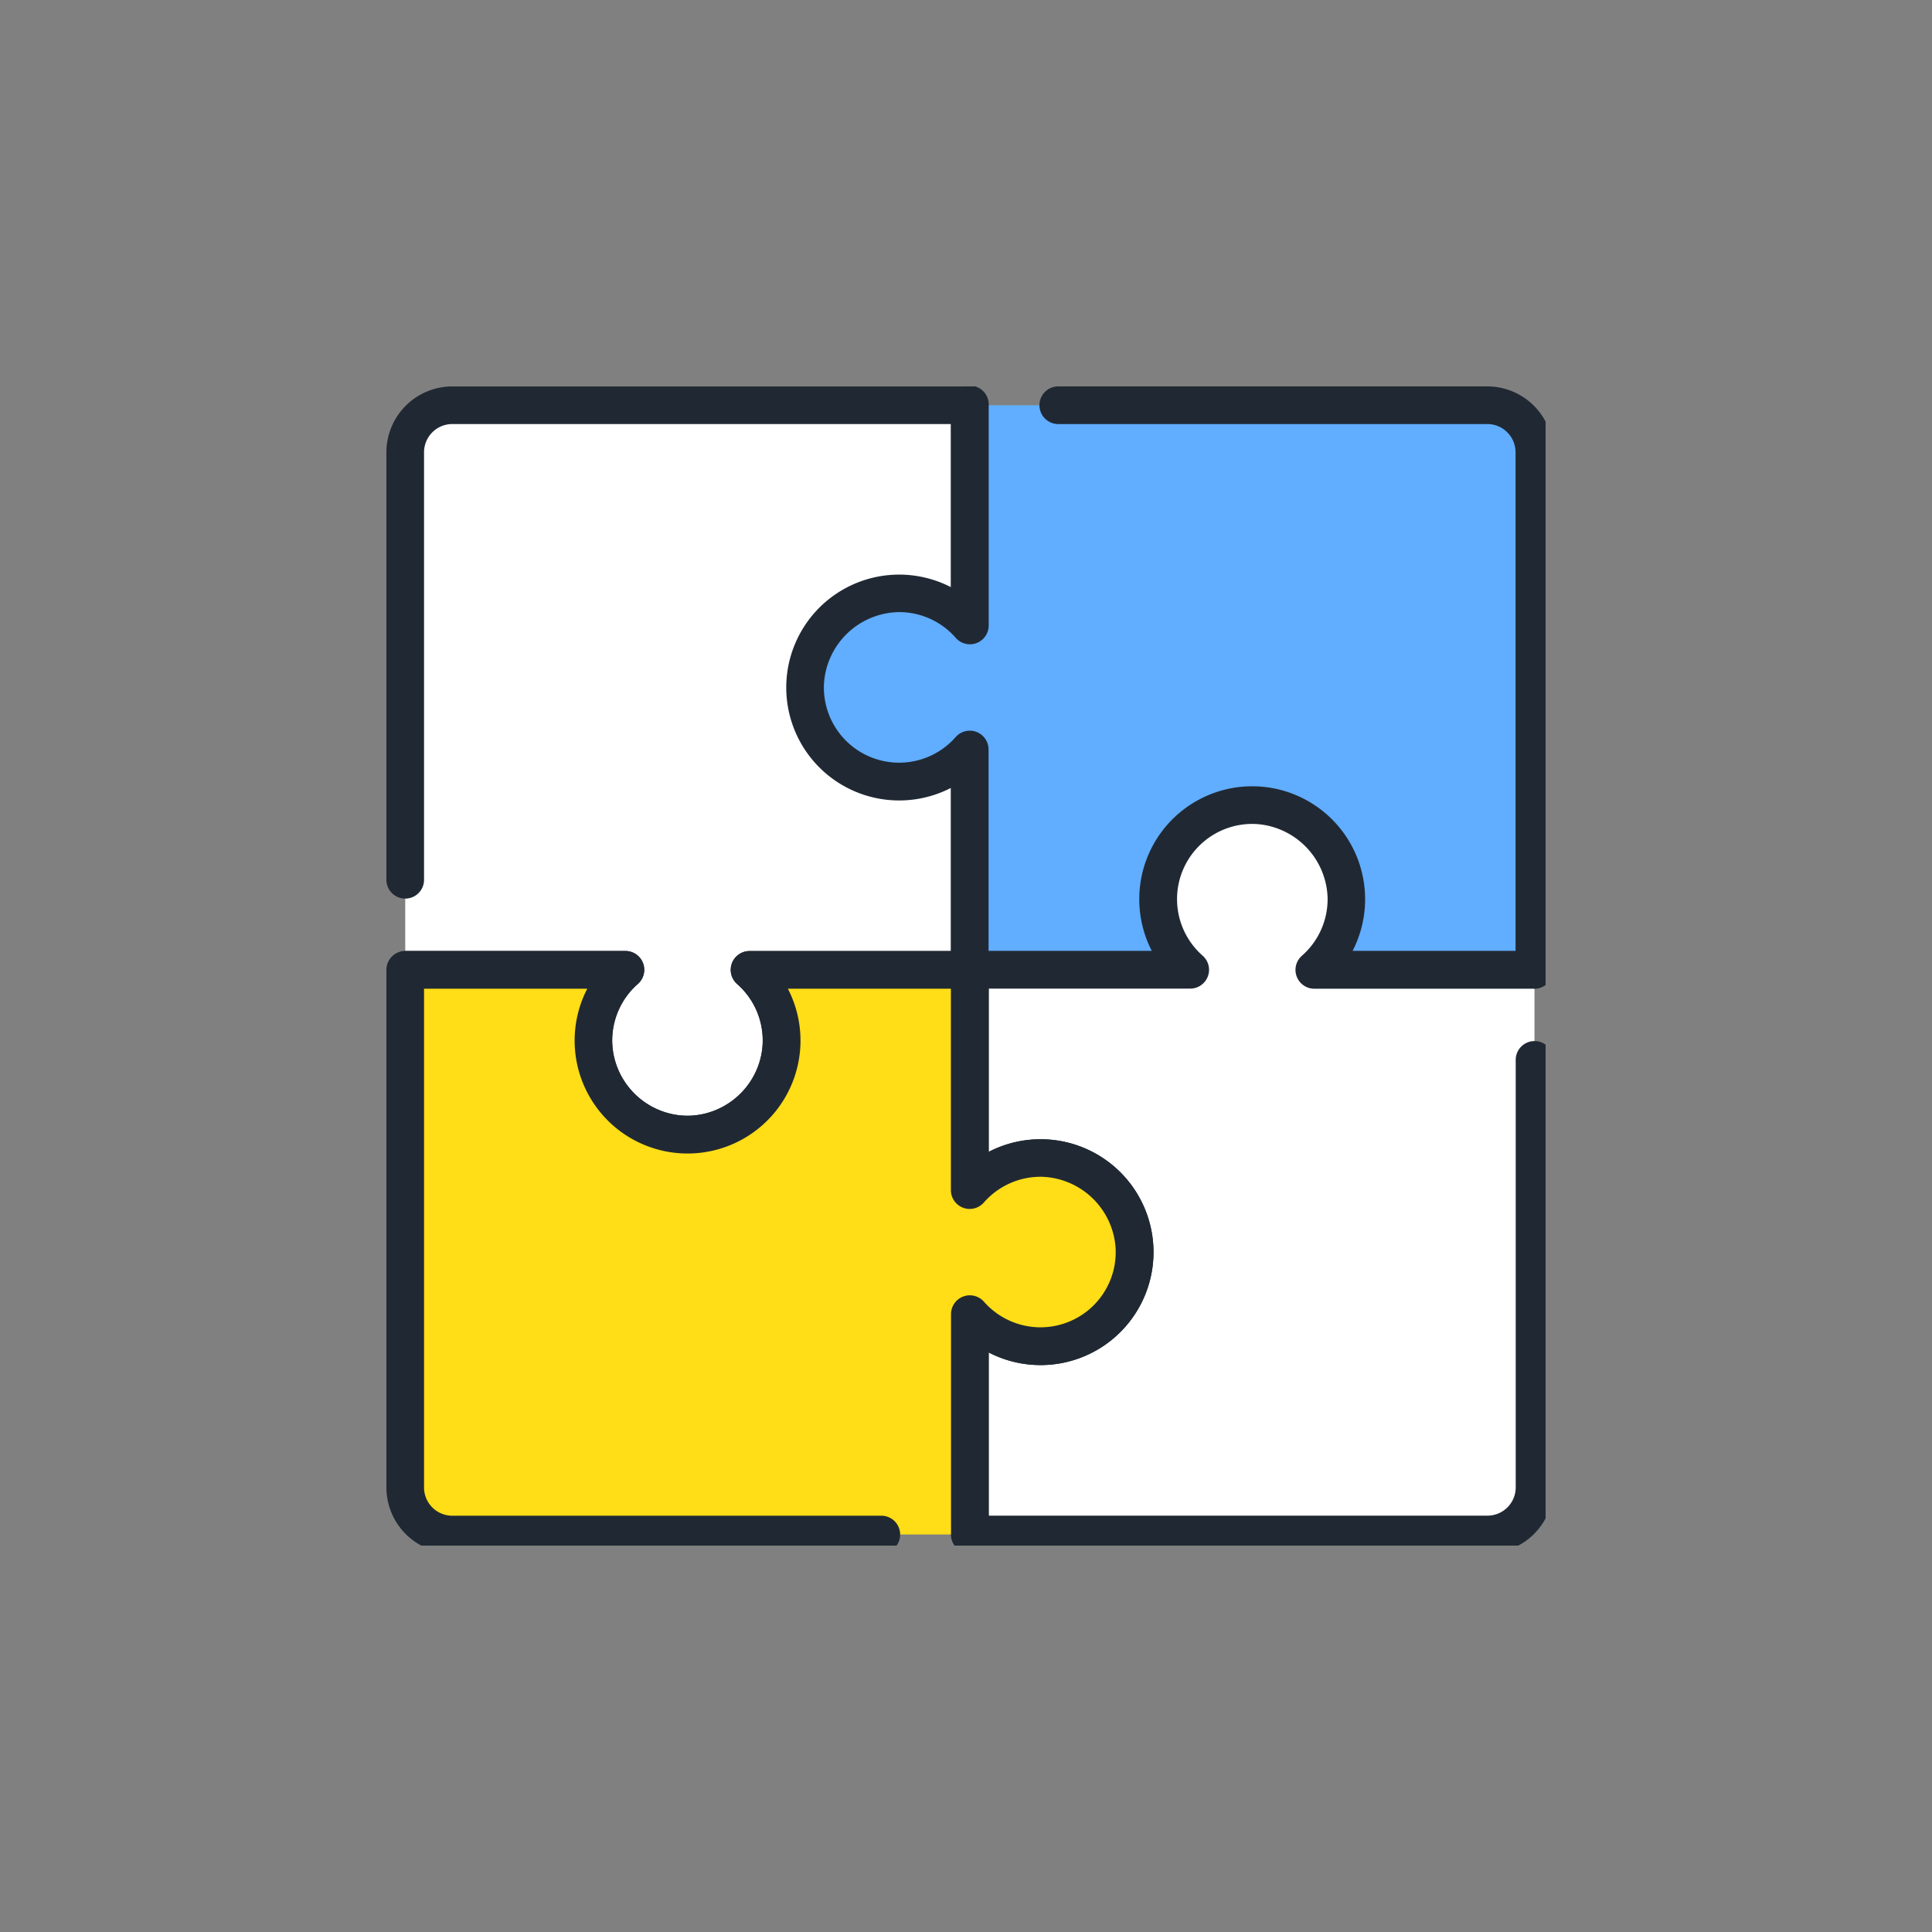 <?xml version="1.0" encoding="UTF-8"?>
<svg xmlns="http://www.w3.org/2000/svg" xmlns:xlink="http://www.w3.org/1999/xlink" width="60" height="60" viewBox="0 0 60 60">
  <rect x="0" y="0" width="60" height="60" fill="#808080" stroke="none"/>
  <defs>
    <clipPath id="clip-path">
      <rect id="長方形_7090" data-name="長方形 7090" width="36" height="36" fill="none"></rect>
    </clipPath>
    <clipPath id="clip-icon_function_design">
      <rect width="60" height="60"></rect>
    </clipPath>
  </defs>
  <g id="icon_function_design" clip-path="url(#clip-icon_function_design)">
    <g id="グループ_310" data-name="グループ 310" transform="translate(12 12)">
      <g id="グループ_309" data-name="グループ 309" clip-path="url(#clip-path)">
        <path id="パス_3313" data-name="パス 3313" d="M4,5.461V21.535h6.839a2.912,2.912,0,0,0-.994,2.24,2.923,2.923,0,0,0,5.845-.048,2.913,2.913,0,0,0-.994-2.192h6.839V4H5.461A1.461,1.461,0,0,0,4,5.461" transform="translate(-3.415 -3.415)" fill="#fff"></path>
        <path id="パス_3314" data-name="パス 3314" d="M9.355,23.818q-.094,0-.189,0A3.5,3.5,0,0,1,6.237,18.7H.585a.585.585,0,0,1,0-1.169H7.423a.585.585,0,0,1,.386,1.023,2.335,2.335,0,0,0-.8,1.792,2.371,2.371,0,0,0,2.212,2.3,2.335,2.335,0,0,0,1.668-4.088.585.585,0,0,1,.386-1.023h6.255V1.168H2.046a.878.878,0,0,0-.877.877v13.3a.585.585,0,0,1-1.169,0V2.045A2.048,2.048,0,0,1,2.046,0H18.12A.585.585,0,0,1,18.7.584V18.119a.585.585,0,0,1-.585.585H12.467a3.505,3.505,0,0,1-3.112,5.115" transform="translate(0 0.001)" fill="#202933"></path>
        <path id="パス_3315" data-name="パス 3315" d="M110.188,4H94.114v6.839a2.912,2.912,0,0,0-2.24-.994,2.923,2.923,0,0,0,.048,5.845,2.913,2.913,0,0,0,2.192-.994v6.839H111.65V5.461A1.461,1.461,0,0,0,110.188,4" transform="translate(-75.994 -3.415)" fill="#61adff"></path>
        <path id="パス_3316" data-name="パス 3316" d="M108.234,18.7H90.7a.584.584,0,0,1-.585-.585V12.466a3.507,3.507,0,1,1,0-6.23V.584a.585.585,0,1,1,1.169,0V7.423a.584.584,0,0,1-1.023.386,2.329,2.329,0,0,0-1.792-.8,2.371,2.371,0,0,0-2.3,2.213,2.336,2.336,0,0,0,4.088,1.668.584.584,0,0,1,1.023.386v6.255h16.366V2.045a.878.878,0,0,0-.877-.877h-13.3a.585.585,0,1,1,0-1.169h13.3a2.048,2.048,0,0,1,2.046,2.046V18.119a.585.585,0,0,1-.585.585" transform="translate(-72.579 0.001)" fill="#202933"></path>
        <path id="パス_3317" data-name="パス 3317" d="M135.69,91.874a2.923,2.923,0,0,0-5.845.048,2.913,2.913,0,0,0,.994,2.192H124v6.839a2.913,2.913,0,0,1,2.24-.993,2.923,2.923,0,0,1-.048,5.845A2.913,2.913,0,0,1,124,104.81v6.839h16.074a1.461,1.461,0,0,0,1.461-1.461V94.114H134.7a2.912,2.912,0,0,0,.993-2.24" transform="translate(-105.88 -75.994)" fill="#fff"></path>
        <path id="パス_3318" data-name="パス 3318" d="M136.66,108.818H120.586a.584.584,0,0,1-.585-.585v-6.839a.584.584,0,0,1,1.023-.386,2.336,2.336,0,0,0,4.088-1.668,2.371,2.371,0,0,0-2.3-2.212,2.333,2.333,0,0,0-1.792.8A.585.585,0,0,1,120,97.537V90.7a.584.584,0,0,1,.585-.585h5.653a3.507,3.507,0,1,1,6.23,0h5.652a.585.585,0,0,1,0,1.169h-6.839a.585.585,0,0,1-.386-1.023,2.336,2.336,0,0,0,.8-1.792,2.371,2.371,0,0,0-2.213-2.3,2.336,2.336,0,0,0-1.668,4.088.584.584,0,0,1-.386,1.023H121.17V96.35a3.507,3.507,0,1,1,0,6.23v5.068h15.49a.878.878,0,0,0,.877-.877V93.47a.585.585,0,0,1,1.169,0v13.3a2.048,2.048,0,0,1-2.046,2.046" transform="translate(-102.465 -72.578)" fill="#202933"></path>
        <path id="パス_3319" data-name="パス 3319" d="M23.776,129.846a2.913,2.913,0,0,0-2.24.993V124H14.7a2.912,2.912,0,0,1,.994,2.24,2.923,2.923,0,0,1-5.845-.048A2.913,2.913,0,0,1,10.839,124H4v16.074a1.461,1.461,0,0,0,1.461,1.461H21.535V134.7a2.92,2.92,0,0,0,5.111-2.084,2.943,2.943,0,0,0-2.87-2.766" transform="translate(-3.415 -105.88)" fill="#ffdd17"></path>
        <path id="パス_3320" data-name="パス 3320" d="M18.12,138.7a.585.585,0,0,1-.585-.584v-6.839a.584.584,0,0,1,1.023-.386,2.336,2.336,0,0,0,4.088-1.668,2.371,2.371,0,0,0-2.3-2.212,2.339,2.339,0,0,0-1.792.8.584.584,0,0,1-1.023-.386v-6.255H12.468a3.507,3.507,0,1,1-6.23,0H1.169v15.49a.878.878,0,0,0,.877.877h13.3a.585.585,0,1,1,0,1.169H2.046A2.048,2.048,0,0,1,0,136.659V120.585A.585.585,0,0,1,.585,120H7.424a.584.584,0,0,1,.386,1.023,2.336,2.336,0,0,0,1.668,4.088,2.371,2.371,0,0,0,2.212-2.3,2.335,2.335,0,0,0-.8-1.792A.584.584,0,0,1,11.281,120H18.12a.585.585,0,0,1,.585.585v5.652a3.507,3.507,0,1,1,0,6.23v5.653a.585.585,0,0,1-.585.584" transform="translate(0 -102.465)" fill="#202933"></path>
      </g>
    </g>
  </g>
</svg>
